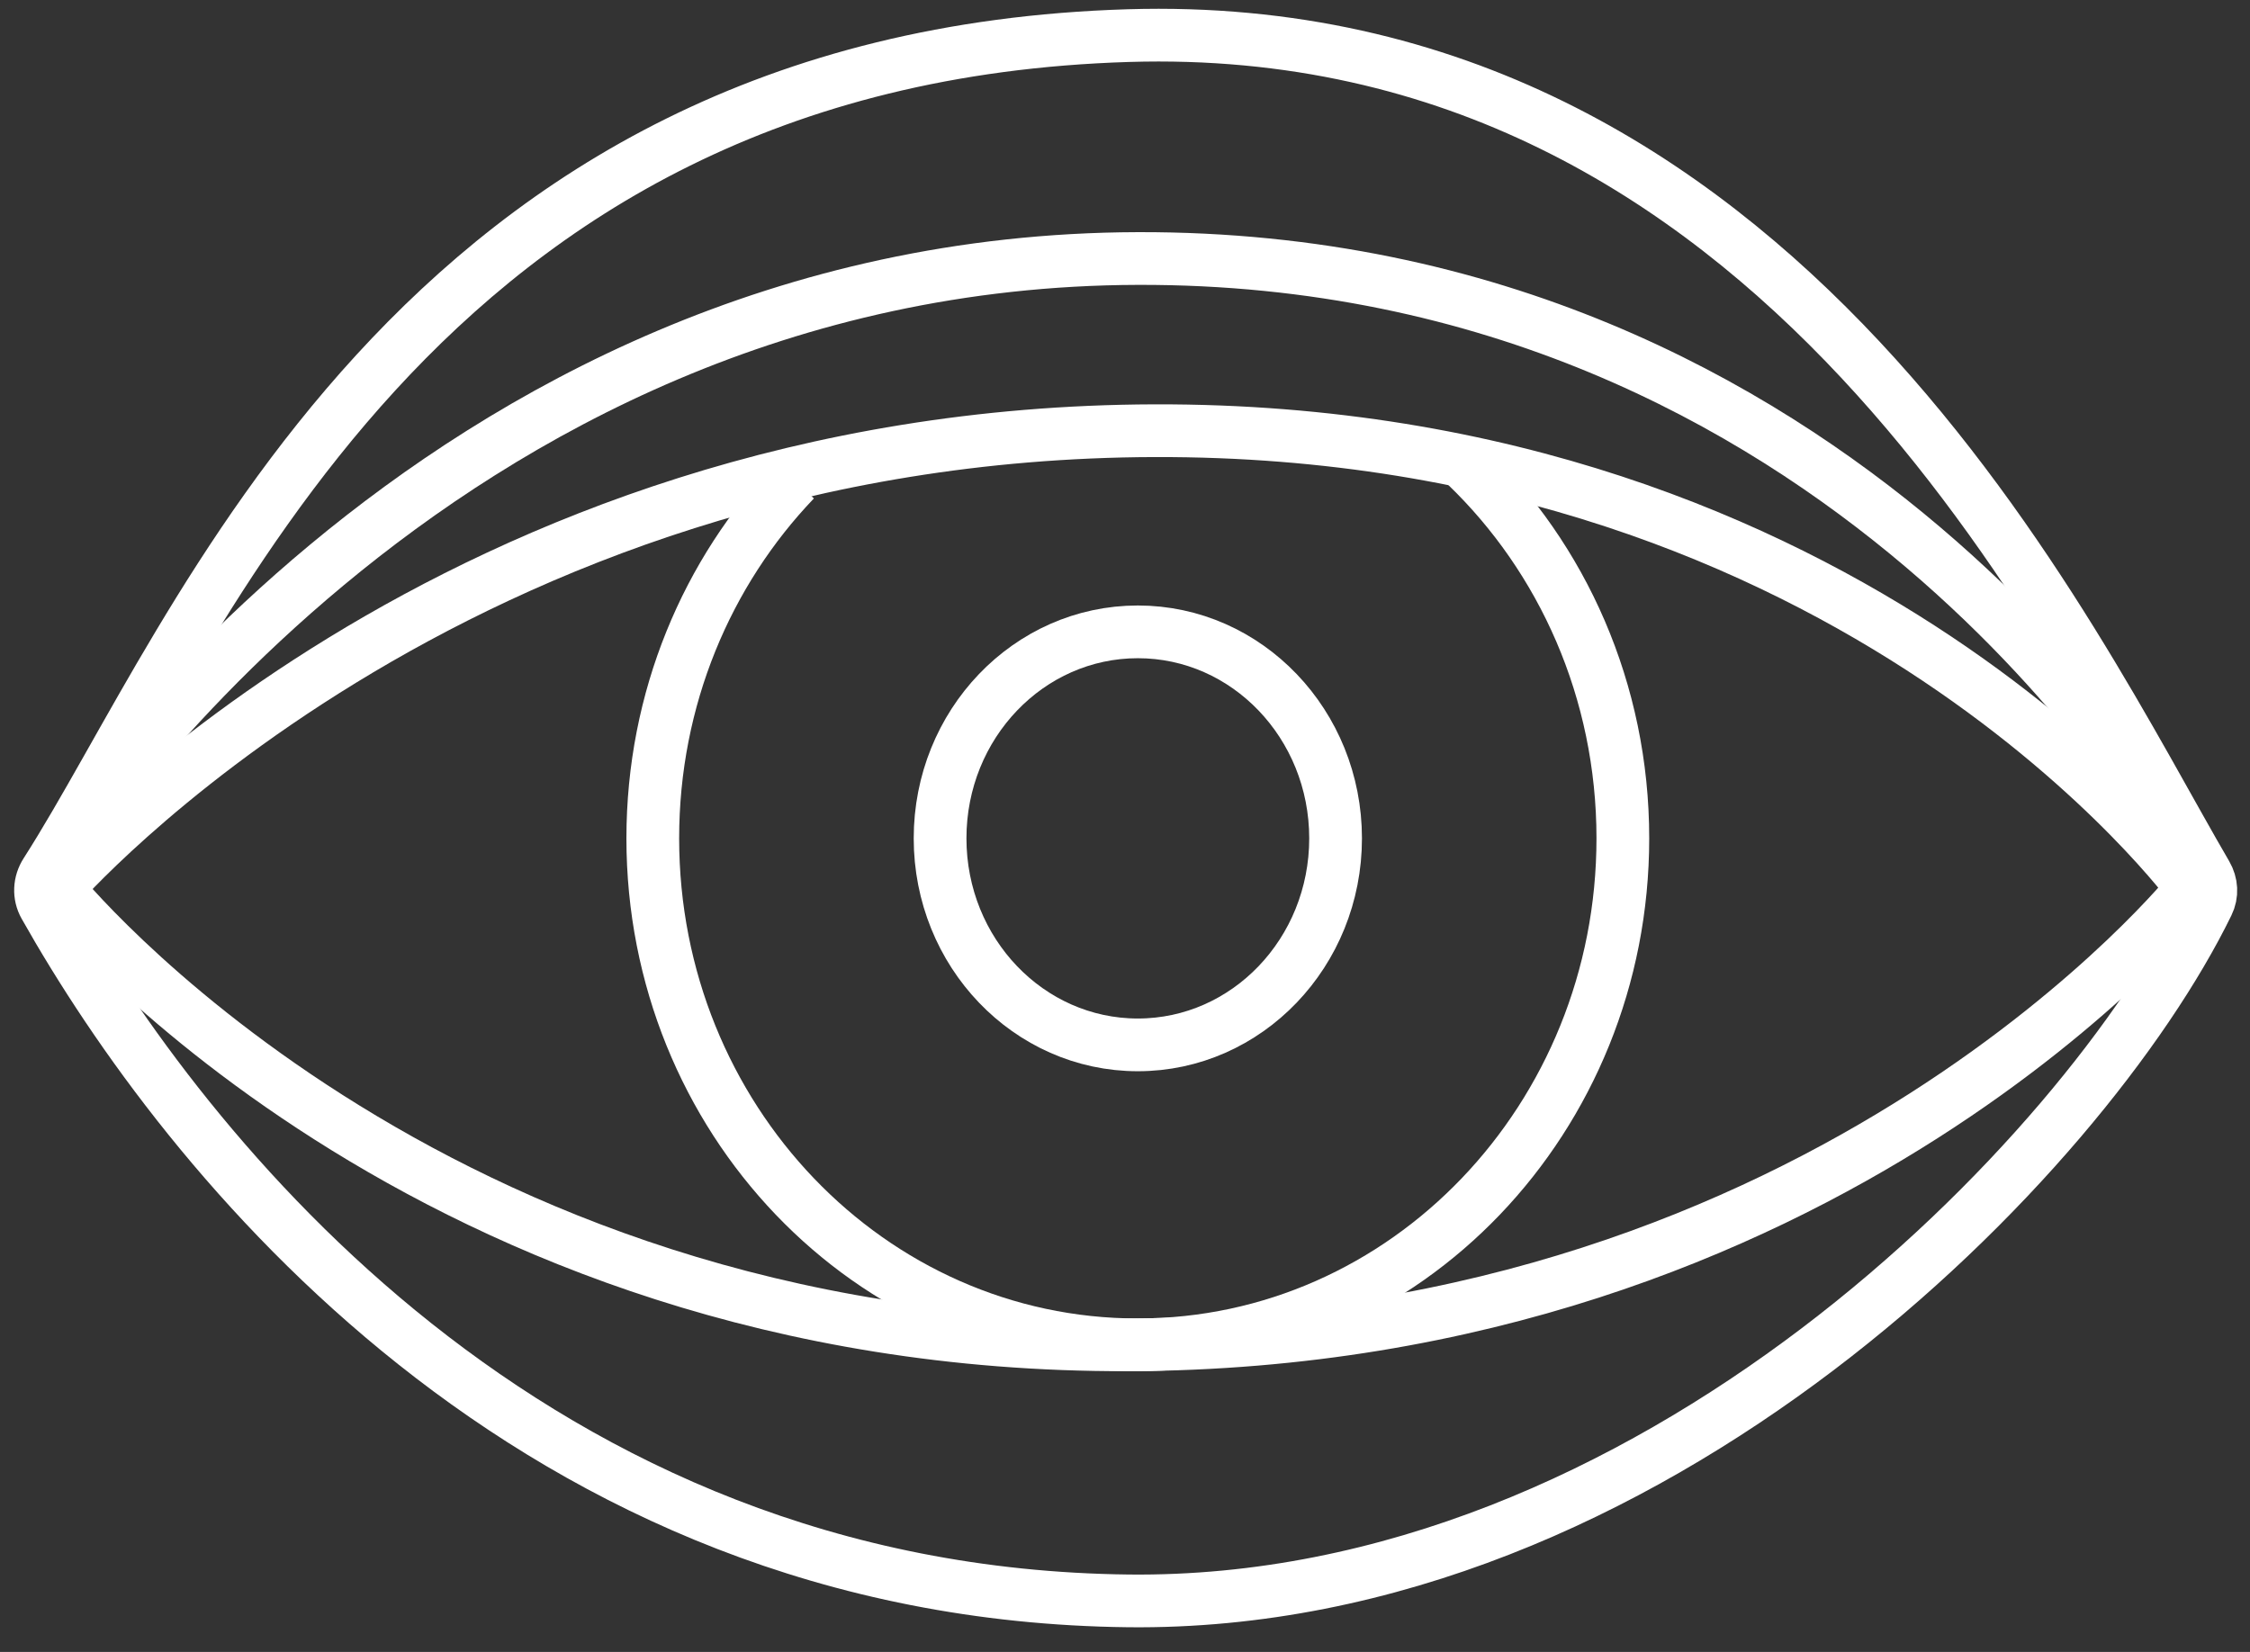 <?xml version="1.0" encoding="UTF-8"?>
<svg xmlns="http://www.w3.org/2000/svg" width="64" height="47" viewBox="0 0 64 47" fill="none">
  <rect x="0" y="0" width="64" height="47" fill="#333333" stroke="none"/>
  <path d="M41.692 13.235C44.439 15.87 46.161 19.651 46.161 23.852C46.161 31.81 39.985 38.262 32.365 38.262C24.744 38.262 18.568 31.811 18.568 23.852C18.568 19.874 20.112 16.271 22.609 13.663" stroke="white" stroke-width="1.5" stroke-linejoin="round"></path>
  <path d="M32.365 29.728C35.472 29.728 37.99 27.097 37.99 23.852C37.99 20.608 35.472 17.977 32.365 17.977C29.258 17.977 26.74 20.608 26.74 23.852C26.74 27.097 29.258 29.728 32.365 29.728Z" stroke="white" stroke-width="1.5" stroke-linejoin="round"></path>
  <path d="M1.386 24.743C1.386 24.743 12.17 7.412 32.366 7.355C52.561 7.298 61.886 23.822 61.886 23.822" stroke="white" stroke-width="1.5" stroke-linejoin="round"></path>
  <path d="M62.363 25.275C62.363 25.275 52.066 38.206 32.07 38.262C12.074 38.319 1.627 25.275 1.627 25.275C1.627 25.275 12.843 12.311 32.842 12.254C52.84 12.197 62.363 25.275 62.363 25.275Z" stroke="white" stroke-width="1.5" stroke-miterlimit="10"></path>
  <path d="M32.097 1.013C11.716 1.632 5.655 18.033 1.304 24.823C1.119 25.112 1.1 25.471 1.269 25.771C5.254 32.84 15.109 45.357 32.097 45.547C46.939 45.712 59.282 32.914 62.797 25.716C62.93 25.445 62.911 25.139 62.759 24.878C58.859 18.198 50.628 0.451 32.097 1.013Z" stroke="white" stroke-width="1.5"></path>
</svg>
